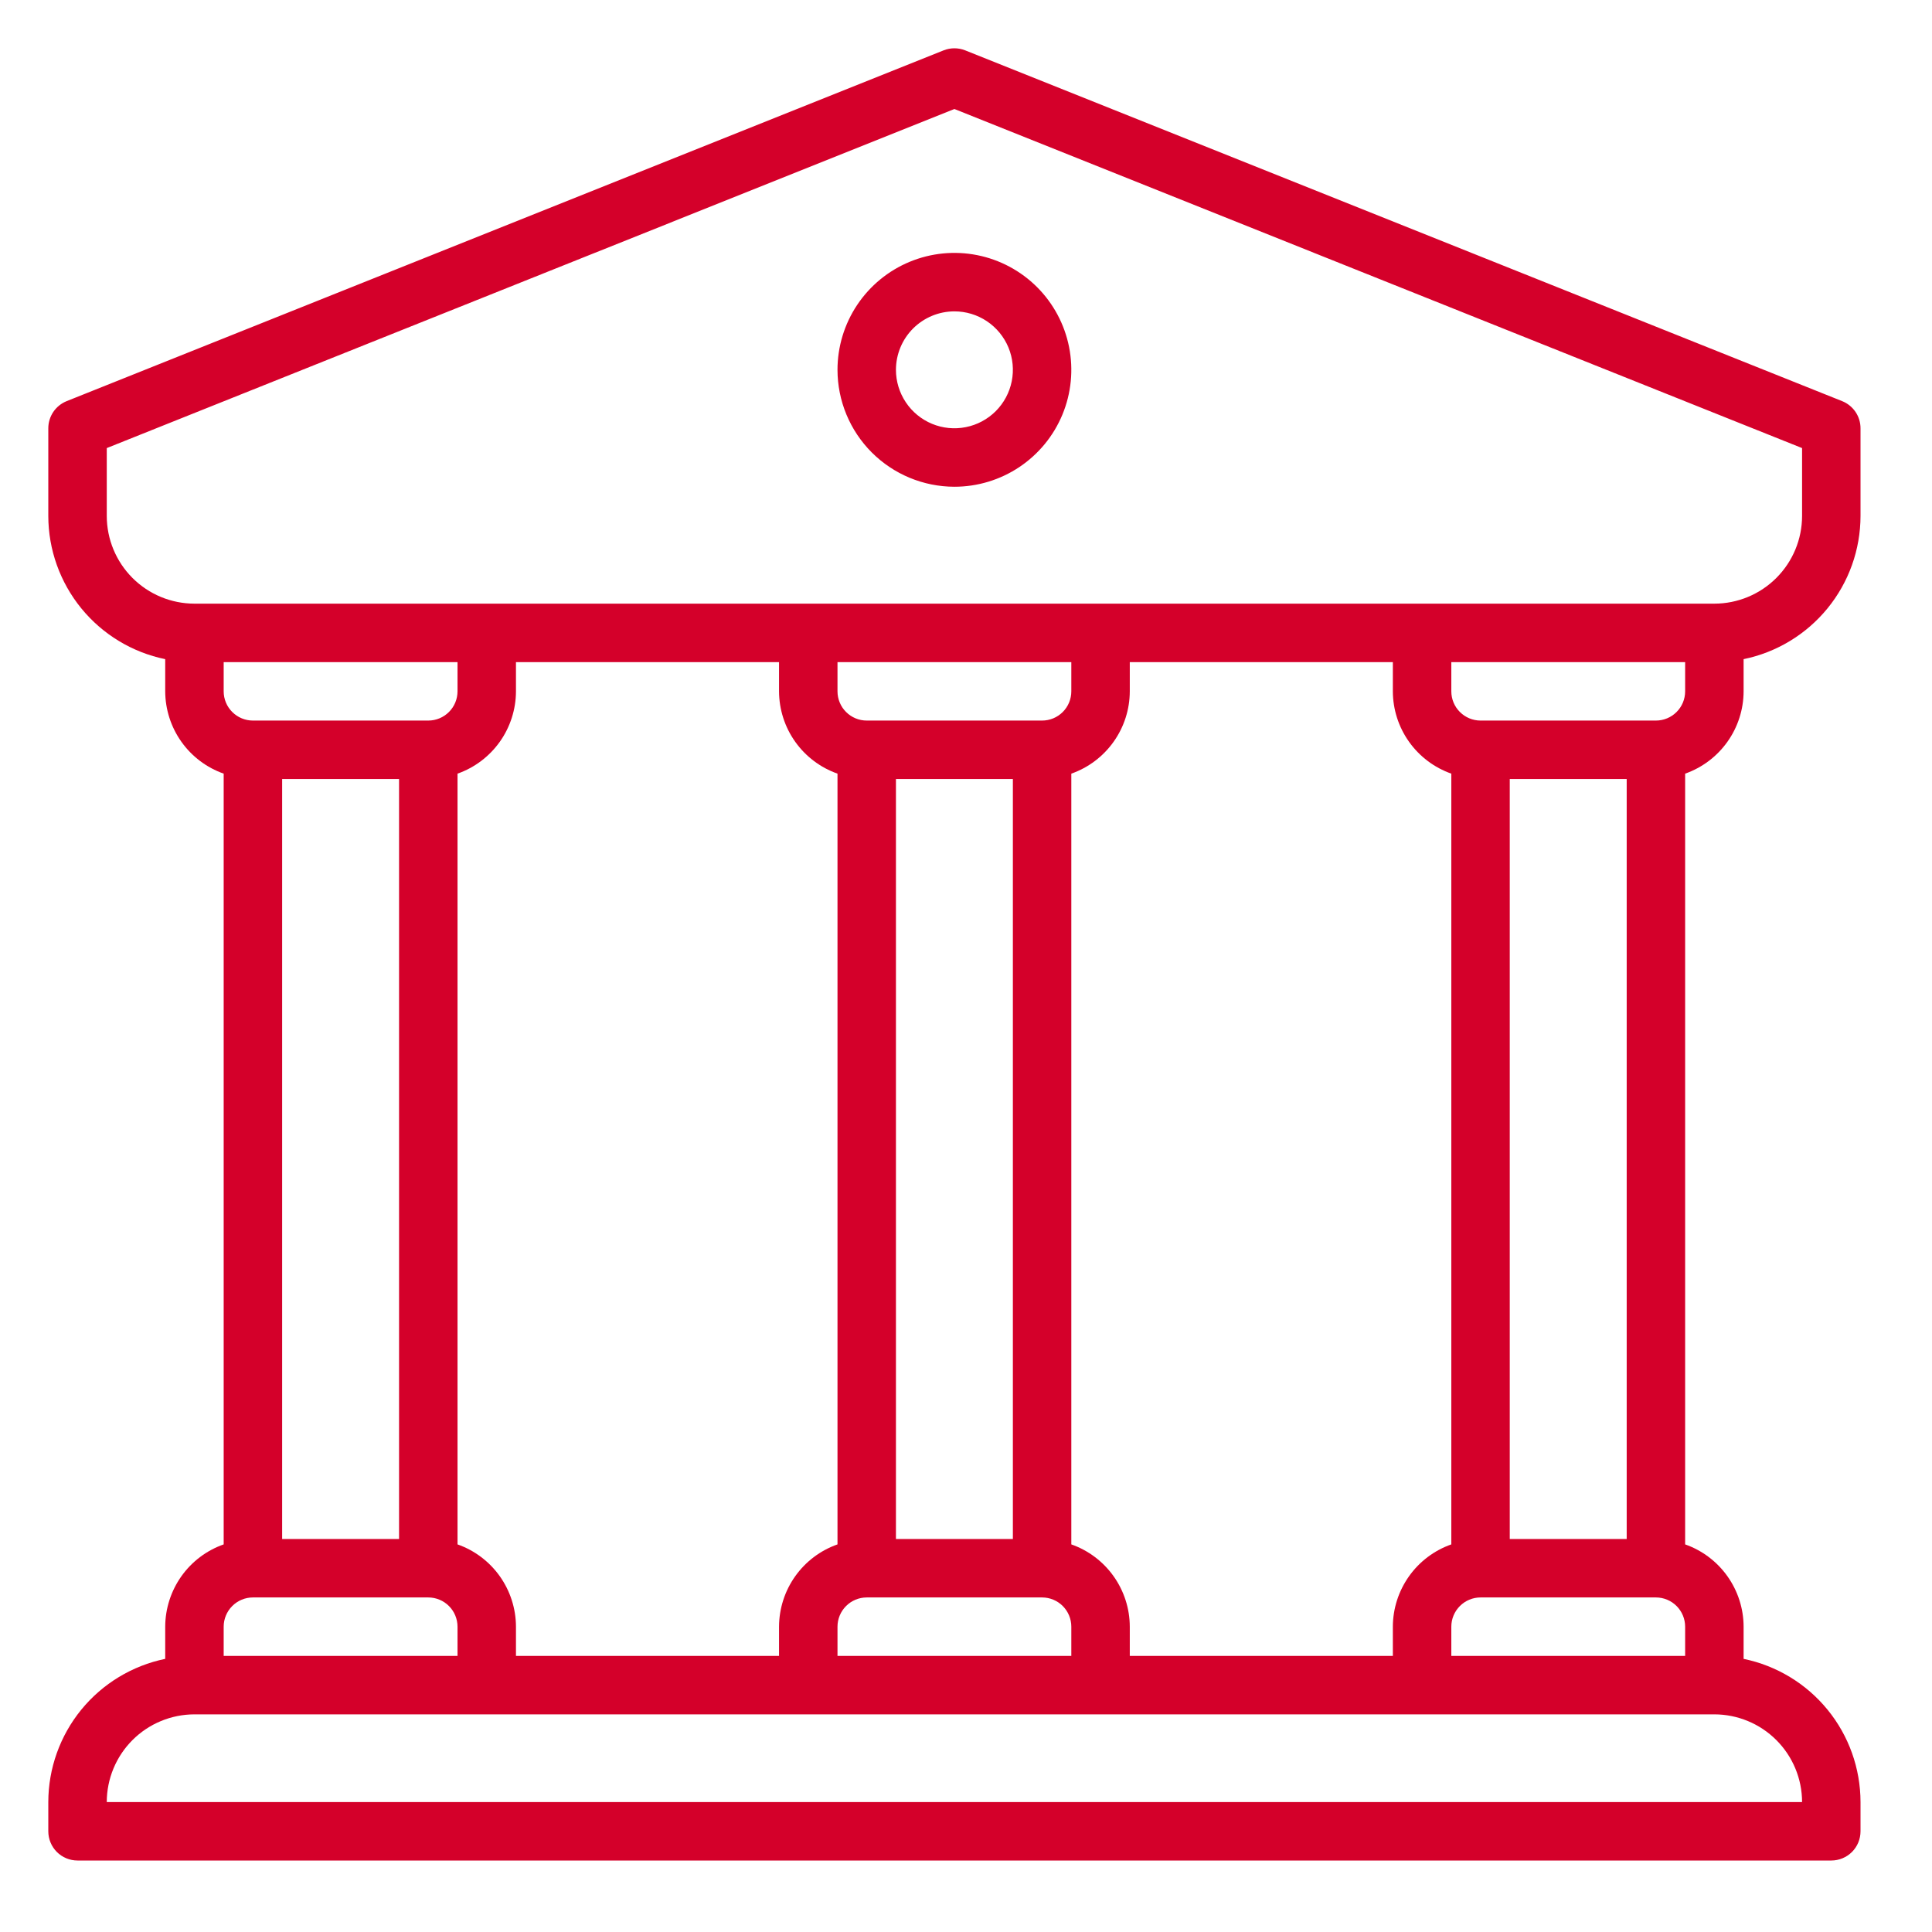 <svg width="80" height="80" viewBox="0 0 80 80" fill="none" xmlns="http://www.w3.org/2000/svg">
<path d="M72.199 28.627V27.294C73.565 27.014 74.792 26.27 75.674 25.19C76.556 24.11 77.038 22.759 77.04 21.365V17.734C77.04 17.492 76.968 17.256 76.832 17.055C76.696 16.855 76.504 16.7 76.279 16.61L39.969 2.086C39.681 1.971 39.359 1.971 39.071 2.086L2.761 16.61C2.537 16.7 2.344 16.855 2.208 17.055C2.073 17.256 2 17.492 2 17.734V21.365C2.002 22.759 2.485 24.11 3.366 25.19C4.248 26.27 5.476 27.014 6.841 27.294V28.627C6.844 29.375 7.078 30.105 7.511 30.715C7.944 31.325 8.556 31.786 9.262 32.035V63.95C8.556 64.198 7.944 64.659 7.511 65.269C7.078 65.88 6.844 66.609 6.841 67.357V68.69C5.476 68.971 4.248 69.714 3.366 70.794C2.485 71.874 2.002 73.225 2 74.619V75.83C2 76.151 2.128 76.459 2.354 76.686C2.581 76.912 2.889 77.04 3.21 77.04H75.83C76.151 77.04 76.459 76.912 76.686 76.686C76.913 76.459 77.04 76.151 77.04 75.83V74.619C77.038 73.225 76.556 71.874 75.674 70.794C74.792 69.714 73.565 68.971 72.199 68.69V67.357C72.197 66.609 71.963 65.88 71.529 65.269C71.096 64.659 70.484 64.198 69.778 63.95V32.035C70.484 31.786 71.096 31.325 71.529 30.715C71.963 30.105 72.197 29.375 72.199 28.627ZM69.778 28.627C69.778 28.948 69.65 29.256 69.424 29.482C69.197 29.709 68.889 29.837 68.568 29.837H61.306C60.985 29.837 60.678 29.709 60.451 29.482C60.224 29.256 60.096 28.948 60.096 28.627V27.417H69.778V28.627ZM69.778 67.357V68.568H60.096V67.357C60.096 67.037 60.224 66.729 60.451 66.502C60.678 66.275 60.985 66.147 61.306 66.147H68.568C68.889 66.147 69.197 66.275 69.424 66.502C69.65 66.729 69.778 67.037 69.778 67.357ZM46.782 68.568V67.357C46.78 66.609 46.546 65.88 46.112 65.269C45.679 64.659 45.067 64.198 44.361 63.95V32.035C45.067 31.786 45.679 31.325 46.112 30.715C46.546 30.105 46.78 29.375 46.782 28.627V27.417H57.675V28.627C57.677 29.375 57.911 30.105 58.345 30.715C58.778 31.325 59.39 31.786 60.096 32.035V63.95C59.39 64.198 58.778 64.659 58.345 65.269C57.911 65.88 57.677 66.609 57.675 67.357V68.568H46.782ZM21.365 68.568V67.357C21.363 66.609 21.129 65.88 20.696 65.269C20.262 64.659 19.651 64.198 18.945 63.95V32.035C19.651 31.786 20.262 31.325 20.696 30.715C21.129 30.105 21.363 29.375 21.365 28.627V27.417H32.258V28.627C32.261 29.375 32.494 30.105 32.928 30.715C33.361 31.325 33.973 31.786 34.679 32.035V63.95C33.973 64.198 33.361 64.659 32.928 65.269C32.494 65.88 32.261 66.609 32.258 67.357V68.568H21.365ZM9.262 28.627V27.417H18.945V28.627C18.944 28.948 18.817 29.256 18.59 29.482C18.363 29.709 18.055 29.837 17.734 29.837H10.472C10.151 29.837 9.844 29.709 9.617 29.482C9.39 29.256 9.262 28.948 9.262 28.627ZM11.683 32.258H16.524V63.726H11.683V32.258ZM37.099 32.258H41.941V63.726H37.099V32.258ZM43.151 29.837H35.889C35.568 29.837 35.261 29.709 35.034 29.482C34.807 29.256 34.679 28.948 34.679 28.627V27.417H44.361V28.627C44.361 28.948 44.233 29.256 44.007 29.482C43.78 29.709 43.472 29.837 43.151 29.837ZM34.679 67.357C34.679 67.037 34.807 66.729 35.034 66.502C35.261 66.275 35.568 66.147 35.889 66.147H43.151C43.472 66.147 43.78 66.275 44.007 66.502C44.233 66.729 44.361 67.037 44.361 67.357V68.568H34.679V67.357ZM67.358 63.726H62.516V32.258H67.358V63.726ZM4.421 21.365V18.554L39.52 4.514L74.62 18.554V21.365C74.619 22.328 74.236 23.25 73.555 23.931C72.874 24.612 71.951 24.995 70.989 24.996H8.052C7.089 24.995 6.166 24.612 5.485 23.931C4.805 23.25 4.422 22.328 4.421 21.365ZM9.262 67.357C9.262 67.037 9.39 66.729 9.617 66.502C9.844 66.275 10.151 66.147 10.472 66.147H17.734C18.055 66.147 18.363 66.275 18.59 66.502C18.817 66.729 18.944 67.037 18.945 67.357V68.568H9.262V67.357ZM74.62 74.619H4.421C4.422 73.657 4.805 72.734 5.485 72.053C6.166 71.372 7.089 70.989 8.052 70.988H70.989C71.951 70.989 72.874 71.372 73.555 72.053C74.236 72.734 74.619 73.657 74.62 74.619ZM39.52 20.155C40.478 20.155 41.414 19.871 42.21 19.339C43.006 18.807 43.627 18.051 43.993 17.166C44.359 16.281 44.455 15.308 44.268 14.369C44.082 13.43 43.62 12.567 42.944 11.89C42.266 11.213 41.404 10.752 40.465 10.565C39.526 10.378 38.552 10.474 37.667 10.841C36.783 11.207 36.027 11.828 35.495 12.624C34.963 13.42 34.679 14.356 34.679 15.313C34.68 16.597 35.191 17.828 36.098 18.735C37.006 19.643 38.237 20.153 39.52 20.155ZM39.52 12.893C39.999 12.893 40.467 13.035 40.865 13.301C41.263 13.567 41.573 13.945 41.757 14.387C41.94 14.829 41.988 15.316 41.894 15.786C41.801 16.255 41.57 16.686 41.232 17.025C40.893 17.363 40.462 17.594 39.992 17.687C39.523 17.781 39.036 17.733 38.594 17.55C38.151 17.366 37.773 17.056 37.508 16.658C37.242 16.26 37.099 15.792 37.099 15.313C37.1 14.671 37.355 14.056 37.809 13.602C38.263 13.149 38.878 12.893 39.52 12.893Z" fill="#D4002A"/>
</svg>
